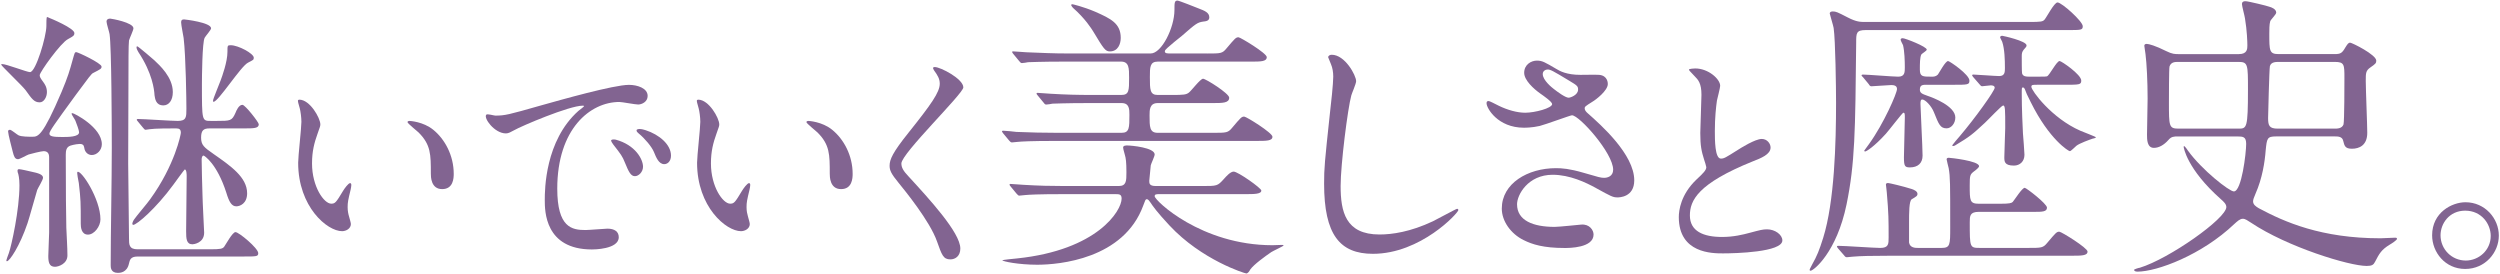 <?xml version="1.0" encoding="utf-8"?>
<!-- Generator: Adobe Illustrator 26.2.1, SVG Export Plug-In . SVG Version: 6.00 Build 0)  -->
<svg version="1.1" id="レイヤー_1" xmlns="http://www.w3.org/2000/svg" xmlns:xlink="http://www.w3.org/1999/xlink" x="0px"
	 y="0px" width="301px" height="33px" viewBox="0 0 301 33" style="enable-background:new 0 0 301 33;" xml:space="preserve">
<style type="text/css">
	.st0{fill:#826491;}
</style>
<g>
	<g>
		<path class="st0" d="M5.649,2.039c0.534,0.2,3.305,1.369,3.305,1.937c0,0.3-0.1,0.367-0.768,0.734
			C7.318,5.144,4.781,8.683,4.781,9.05c0,0.201,0.066,0.334,0.434,0.835c0.167,0.233,0.435,0.601,0.435,1.202
			c0,0.601-0.367,1.235-0.868,1.235c-0.668,0-0.936-0.4-1.703-1.469c-0.4-0.534-2.938-2.938-2.938-3.072
			c0-0.066,0.1-0.066,0.133-0.066c0.501,0,2.972,0.968,3.339,0.968c0.701,0,1.97-4.307,1.97-5.542
			C5.582,2.707,5.582,2.206,5.649,2.039z M2.11,20.569c0-0.134,0.033-0.2,0.2-0.2s1.202,0.233,1.469,0.3
			c0.802,0.167,1.402,0.334,1.402,0.734c0,0.267-0.635,1.269-0.701,1.469c-0.2,0.634-0.968,3.438-1.168,4.006
			c-0.936,2.771-2.171,4.574-2.471,4.574c-0.134,0-0.101-0.1,0.233-1.001c0.301-0.868,1.269-5.175,1.269-8.146
			c0-0.868-0.134-1.335-0.167-1.436C2.144,20.836,2.11,20.669,2.11,20.569z M8.487,17.531c-0.501,0.167-0.568,0.601-0.568,1.102
			c0,5.476,0.034,6.243,0.067,8.781c0.033,0.901,0.133,2.404,0.133,3.338c0,1.002-1.068,1.369-1.502,1.369
			c-0.701,0-0.801-0.568-0.801-1.302c0-0.467,0.1-2.404,0.1-2.804v-9.081c0-0.468-0.2-0.735-0.668-0.735
			c-0.267,0-1.603,0.334-1.803,0.401c-0.2,0.066-1.068,0.567-1.269,0.567c-0.4,0-0.501-0.367-0.634-0.868
			c-0.101-0.4-0.568-2.17-0.568-2.47c0-0.134,0.067-0.201,0.234-0.201s0.868,0.601,1.035,0.668c0.367,0.167,1.201,0.167,1.636,0.167
			c0.701,0,1.235,0,3.539-5.409c0.768-1.836,0.968-2.538,1.335-3.873c0.233-0.802,0.233-0.902,0.434-0.902
			c0.201,0,3.039,1.335,3.039,1.736c0,0.267-0.101,0.3-1.002,0.768c-0.2,0.066-0.534,0.534-2.07,2.604
			c-2.604,3.572-3.205,4.407-3.205,4.708c0,0.333,0.501,0.4,1.536,0.4c0.701,0,2.036,0,2.036-0.567c0-0.234-0.3-1.035-0.434-1.369
			c-0.033-0.133-0.468-0.734-0.468-0.868c0-0.067,0.067-0.067,0.101-0.067c0.2,0,3.539,1.703,3.539,3.739
			c0,0.734-0.602,1.302-1.202,1.302c-0.468,0-0.768-0.333-0.868-0.667c-0.1-0.467-0.1-0.534-0.334-0.634
			C9.589,17.263,8.787,17.43,8.487,17.531z M12.093,26.411c0,0.834-0.734,1.836-1.503,1.836c-0.801,0-0.867-0.901-0.867-1.302
			c0-2.571,0-2.872-0.234-4.908c-0.033-0.2-0.267-1.269-0.167-1.335C9.756,20.402,12.093,23.941,12.093,26.411z M16.566,30.885
			c-0.868,0-0.935,0.434-1.035,0.834c-0.233,1.135-1.135,1.135-1.335,1.135c-0.868,0-0.868-0.668-0.868-0.935
			c0-3.939,0.133-10.183,0.133-14.122c0-2.538-0.033-12.086-0.267-13.688c-0.033-0.234-0.367-1.269-0.367-1.502
			c0-0.267,0.2-0.367,0.434-0.367c0.134,0,2.805,0.467,2.805,1.168c0,0.234-0.468,1.202-0.534,1.469
			c-0.066,0.4-0.066,3.071-0.066,4.607c0,0.401-0.033,9.816-0.033,10.183c0,1.302,0.1,7.612,0.1,9.047c0,0.735,0,1.302,1.035,1.302
			h8.714c1.302,0,1.502-0.067,1.702-0.3c0.201-0.267,1.002-1.77,1.369-1.77c0.4,0,2.738,1.936,2.738,2.537
			c0,0.401-0.201,0.401-1.804,0.401H16.566z M25.213,15.46c-0.7,0-1.001,0.234-1.001,1.102c0,0.901,0.334,1.168,1.536,2.003
			c2.003,1.402,4.006,2.771,4.006,4.708c0,1.235-0.868,1.569-1.302,1.569c-0.567,0-0.868-0.534-1.202-1.636
			c-1.135-3.539-2.671-4.474-2.737-4.474c-0.201,0-0.234,0.334-0.234,0.467c0,0.468,0.067,3.573,0.101,4.273
			c0,0.601,0.2,4.407,0.2,4.541c0,1.269-1.302,1.402-1.402,1.402c-0.734,0-0.768-0.667-0.768-1.569c0-0.935,0.066-5.576,0.066-6.611
			c0-0.167,0-0.834-0.233-0.834c-0.033,0-1.303,1.736-1.369,1.836c-2.104,2.871-4.407,4.841-4.841,4.841
			c-0.033,0-0.101-0.067-0.101-0.1c0-0.134,0.067-0.334,0.201-0.534c0.233-0.367,1.669-2.037,1.936-2.438
			c3.005-4.14,3.706-7.846,3.706-8.013c0-0.4-0.167-0.534-0.567-0.534c-0.668,0-2.604,0-3.205,0.101c-0.066,0-0.4,0.066-0.468,0.066
			c-0.1,0-0.167-0.066-0.3-0.233L16.6,14.626c-0.134-0.167-0.134-0.167-0.134-0.2c0-0.067,0.067-0.1,0.101-0.1
			c0.701,0,4.073,0.233,4.841,0.233c1.035,0,1.035-0.467,1.035-1.469c0-0.901-0.066-6.277-0.334-8.514
			c-0.033-0.267-0.301-1.569-0.301-1.87c0-0.367,0.2-0.367,0.367-0.367c0.101,0,3.239,0.367,3.239,1.068
			c0,0.2-0.668,0.935-0.769,1.135c-0.3,0.501-0.334,4.841-0.334,5.609c0,4.407,0,4.407,1.068,4.407h0.701
			c1.67,0,1.837,0,2.271-0.968c0.101-0.268,0.4-0.968,0.835-0.968c0.334,0,1.97,2.103,1.97,2.337c0,0.5-0.602,0.5-1.77,0.5H25.213z
			 M16.433,5.678c0-0.067,0.033-0.1,0.101-0.1c0.1,0,1.97,1.603,2.036,1.669c0.635,0.601,2.237,2.037,2.237,3.839
			c0,1.035-0.501,1.603-1.136,1.603c-0.935,0-1.001-0.834-1.068-1.235c-0.033-0.668-0.267-2.671-1.937-5.175
			C16.566,6.113,16.433,5.879,16.433,5.678z M27.784,5.445c0.901,0,2.771,1.001,2.771,1.502c0,0.267-0.066,0.267-0.7,0.601
			c-0.868,0.434-3.573,4.707-4.141,4.707c-0.066,0-0.066-0.066-0.066-0.133c0-0.234,0.768-2.003,0.901-2.404
			c0.2-0.534,0.835-2.271,0.835-3.472C27.384,5.478,27.384,5.445,27.784,5.445z"/>
		<path class="st0" d="M38.57,14.976c0,0.223-0.056,0.306-0.334,1.113c-0.39,1.085-0.668,2.115-0.668,3.59
			c0,2.811,1.447,4.843,2.311,4.843c0.473,0,0.584-0.139,1.419-1.531c0.167-0.278,0.64-0.946,0.862-0.946
			c0.084,0,0.14,0.111,0.14,0.223s-0.056,0.473-0.083,0.557c-0.307,1.28-0.362,1.531-0.362,2.115c0,0.473,0.083,0.835,0.167,1.113
			c0.084,0.306,0.223,0.779,0.223,0.918c0,0.557-0.584,0.863-1.058,0.863c-1.781,0-5.288-2.922-5.288-8.238
			c0-0.779,0.39-4.203,0.39-4.926c0-0.557-0.111-1.308-0.194-1.614c-0.195-0.696-0.223-0.779-0.223-0.946
			c0-0.083,0.111-0.111,0.166-0.111C37.318,11.998,38.57,14.225,38.57,14.976z M52.152,15.616c1.42,1.141,2.477,3.117,2.477,5.316
			c0,0.529-0.055,1.837-1.391,1.837c-1.364,0-1.364-1.503-1.364-1.865c0-2.31,0-3.479-1.476-4.954
			c-0.223-0.223-1.336-1.085-1.336-1.252c0-0.083,0.111-0.139,0.251-0.139C49.342,14.559,50.955,14.642,52.152,15.616z"/>
		<path class="st0" d="M59.635,13.919c1.169,0,1.586-0.111,5.399-1.197c2.478-0.696,8.851-2.505,10.688-2.505
			c1.002,0,2.255,0.39,2.255,1.336c0,0.724-0.725,1.03-1.142,1.03c-0.362,0-1.948-0.306-2.255-0.306
			c-3.534,0-7.486,3.256-7.486,10.437c0,4.676,1.754,4.982,3.396,4.982c0.417,0,2.394-0.167,2.644-0.167
			c0.863,0,1.364,0.362,1.364,1.03c0,1.475-3.062,1.475-3.229,1.475c-5.678,0-5.678-4.648-5.678-5.956
			c0-1.225,0.028-7.125,4.036-10.715c0.111-0.083,0.695-0.529,0.695-0.584s-0.111-0.056-0.167-0.056
			c-1.614,0-7.376,2.449-8.294,2.978c-0.361,0.195-0.641,0.362-0.946,0.362c-1.392,0-2.728-1.865-2.366-2.254
			C58.66,13.668,59.468,13.919,59.635,13.919z M77.42,20.07c0,0.64-0.529,1.141-0.975,1.141c-0.501,0-0.752-0.529-1.197-1.614
			c-0.306-0.779-0.5-1.03-1.391-2.171c-0.084-0.111-0.279-0.39-0.279-0.501c0-0.139,0.307-0.167,0.557-0.111
			C76.501,17.453,77.42,19.179,77.42,20.07z M80.787,18.734c0,0.724-0.445,1.03-0.807,1.03c-0.668,0-0.975-0.807-1.253-1.475
			c-0.251-0.612-1.085-1.614-1.837-2.227c-0.139-0.111-0.25-0.223-0.25-0.362c0-0.167,0.306-0.167,0.389-0.167
			c0.223,0,0.529,0.083,0.696,0.139C79.367,16.201,80.787,17.398,80.787,18.734z"/>
		<path class="st0" d="M86.599,14.976c0,0.223-0.056,0.306-0.334,1.113c-0.39,1.085-0.668,2.115-0.668,3.59
			c0,2.811,1.447,4.843,2.31,4.843c0.474,0,0.585-0.139,1.42-1.531c0.167-0.278,0.641-0.946,0.863-0.946
			c0.083,0,0.139,0.111,0.139,0.223s-0.056,0.473-0.084,0.557c-0.306,1.28-0.361,1.531-0.361,2.115c0,0.473,0.084,0.835,0.167,1.113
			c0.083,0.306,0.223,0.779,0.223,0.918c0,0.557-0.585,0.863-1.058,0.863c-1.781,0-5.288-2.922-5.288-8.238
			c0-0.779,0.39-4.203,0.39-4.926c0-0.557-0.111-1.308-0.195-1.614c-0.194-0.696-0.223-0.779-0.223-0.946
			c0-0.083,0.111-0.111,0.168-0.111C85.346,11.998,86.599,14.225,86.599,14.976z M100.181,15.616
			c1.419,1.141,2.478,3.117,2.478,5.316c0,0.529-0.057,1.837-1.393,1.837c-1.363,0-1.363-1.503-1.363-1.865
			c0-2.31,0-3.479-1.475-4.954c-0.223-0.223-1.336-1.085-1.336-1.252c0-0.083,0.111-0.139,0.25-0.139
			C97.369,14.559,98.984,14.642,100.181,15.616z"/>
		<path class="st0" d="M112.562,8.074c0.668,0,3.424,1.419,3.424,2.449c0,0.751-7.459,7.96-7.459,9.157
			c0,0.473,0.223,0.891,0.834,1.531c2.478,2.7,6.263,6.791,6.263,8.711c0,0.918-0.612,1.308-1.196,1.308
			c-0.863,0-1.03-0.529-1.615-2.171c-0.862-2.449-3.896-6.151-4.619-7.042c-0.863-1.058-1.086-1.475-1.086-2.06
			c0-0.751,0.361-1.586,2.254-3.952c2.756-3.451,3.785-4.898,3.785-5.928c0-0.584-0.25-1.002-0.695-1.614
			c-0.084-0.139-0.139-0.25-0.084-0.334C112.396,8.074,112.479,8.074,112.562,8.074z"/>
		<path class="st0" d="M145.356,6.442c1.628,0,1.809,0,2.315-0.615c1.013-1.194,1.121-1.339,1.447-1.339
			c0.217,0,3.4,1.917,3.4,2.388c0,0.543-0.724,0.543-1.953,0.543h-11.18c-0.94,0-0.94,0.688-0.94,1.845c0,1.519,0,2.17,0.94,2.17
			h1.7c1.447,0,1.737-0.036,2.062-0.29c0.29-0.217,1.375-1.664,1.7-1.664c0.326,0,3.147,1.773,3.147,2.279
			c0,0.651-0.796,0.651-2.025,0.651h-6.585c-0.977,0-0.977,0.832-0.977,1.483c0,1.375,0,2.098,0.977,2.098h6.657
			c1.628,0,1.809,0,2.315-0.615c1.013-1.194,1.121-1.338,1.447-1.338c0.253,0,3.4,1.954,3.4,2.424c0,0.506-0.724,0.506-1.953,0.506
			h-24.096c-3.147,0-4.196,0.073-4.559,0.109c-0.145,0-0.65,0.072-0.759,0.072c-0.146,0-0.218-0.108-0.326-0.217l-0.724-0.868
			c-0.108-0.181-0.145-0.181-0.145-0.217c0-0.073,0.036-0.109,0.145-0.109c0.253,0,1.339,0.109,1.592,0.145
			c1.773,0.072,3.256,0.108,4.957,0.108h7.706c0.94,0,0.94-0.615,0.94-2.171c0-0.651,0-1.411-0.94-1.411h-3.763
			c-3.147,0-4.197,0.072-4.559,0.072c-0.108,0.036-0.651,0.108-0.76,0.108c-0.145,0-0.217-0.108-0.326-0.253l-0.687-0.832
			c-0.146-0.181-0.146-0.181-0.146-0.253c0-0.036,0.036-0.072,0.109-0.072c0.253,0,1.374,0.108,1.592,0.108
			c1.772,0.108,3.256,0.145,4.956,0.145h3.546c0.94,0,0.94-0.542,0.94-2.062c0-1.158,0-1.954-0.977-1.954h-6.585
			c-3.184,0-4.232,0.072-4.595,0.072c-0.108,0.036-0.651,0.108-0.76,0.108s-0.217-0.108-0.325-0.253l-0.688-0.833
			c-0.145-0.181-0.145-0.181-0.145-0.253s0.036-0.072,0.108-0.072c0.253,0,1.374,0.108,1.592,0.108
			c1.772,0.072,3.292,0.145,4.992,0.145h9.985c1.303,0,2.858-3.075,2.858-5.246c0-0.833,0-1.122,0.361-1.122
			c0.182,0,2.171,0.796,2.533,0.94c0.76,0.29,1.302,0.506,1.302,1.085c0,0.434-0.434,0.47-0.76,0.506
			c-0.688,0.109-0.868,0.253-2.568,1.737c-0.289,0.217-1.483,1.194-1.7,1.411c-0.181,0.181-0.326,0.29-0.326,0.435
			c0,0.253,0.29,0.253,0.688,0.253H145.356z M128.063,23.374c-3.185,0-4.197,0.072-4.595,0.108c-0.109,0-0.651,0.073-0.76,0.073
			c-0.109,0-0.182-0.109-0.326-0.253l-0.688-0.832c-0.145-0.181-0.145-0.181-0.145-0.253c0-0.036,0.036-0.072,0.108-0.072
			c0.254,0,1.375,0.108,1.592,0.108c1.773,0.108,3.293,0.145,4.993,0.145h6.439c0.94,0,0.94-0.615,0.94-1.665
			c0-1.23-0.072-1.7-0.181-2.062c-0.181-0.688-0.217-0.76-0.217-0.904c0-0.253,0.325-0.253,0.507-0.253
			c0.47,0,3.292,0.253,3.292,1.085c0,0.217-0.435,1.122-0.471,1.302c-0.036,0.253-0.181,1.773-0.181,1.881
			c0,0.326,0.036,0.615,0.796,0.615h5.571c1.81,0,1.846,0,2.605-0.833c0.289-0.325,0.796-0.904,1.193-0.904
			c0.507,0,3.328,1.99,3.328,2.279c0,0.434-0.868,0.434-1.917,0.434h-10.274c-0.435,0-0.651,0-0.651,0.253
			c0,0.506,5.607,5.897,14.182,5.897c0.181,0,0.977-0.036,1.122-0.036c0.072,0,0.217,0,0.217,0.072s-1.267,0.651-1.483,0.796
			c-0.688,0.47-2.099,1.483-2.532,2.099c-0.108,0.217-0.29,0.47-0.471,0.47s-5.391-1.628-9.262-5.789
			c-1.52-1.628-1.989-2.315-2.279-2.75c-0.108-0.145-0.253-0.398-0.434-0.398c-0.182,0-0.182,0.108-0.435,0.76
			c-2.352,6.439-10.13,7.127-12.771,7.127c-2.206,0-4.196-0.398-4.196-0.542c0-0.036,1.628-0.217,1.772-0.217
			c9.696-1.013,12.591-5.752,12.591-7.2c0-0.542-0.29-0.542-0.796-0.542H128.063z M133.635,6.189c-0.543,0-0.724-0.253-2.026-2.424
			c-0.181-0.289-0.94-1.52-2.424-2.822c-0.036-0.072-0.217-0.217-0.217-0.362c0-0.036,0.108-0.072,0.145-0.072
			s1.303,0.29,2.749,0.904c1.882,0.832,3.075,1.411,3.075,3.147C134.937,5.284,134.611,6.189,133.635,6.189z"/>
		<path class="st0" d="M163.278,9.776c0,0.306-0.52,1.469-0.581,1.714c-0.429,1.561-1.286,8.326-1.286,10.897
			c0,3.091,0.582,5.846,4.684,5.846c1.5,0,3.704-0.306,6.428-1.592c0.459-0.214,2.785-1.5,2.908-1.5
			c0.122,0,0.153,0.092,0.153,0.153c0,0.336-4.53,5.265-10.285,5.265c-3.979,0-5.877-2.295-5.877-8.448
			c0-1.897,0.062-2.51,0.704-8.509c0.122-1.01,0.397-3.52,0.397-4.377c0-0.551-0.092-1.071-0.275-1.5
			c-0.03-0.092-0.336-0.796-0.336-0.826c0-0.214,0.244-0.306,0.428-0.306C161.932,6.593,163.278,9.072,163.278,9.776z"/>
		<path class="st0" d="M183.48,15.377c-3.152,0-4.499-2.357-4.499-2.938c0-0.153,0.03-0.275,0.245-0.275
			c0.122,0,0.643,0.275,1.255,0.582c1.01,0.49,2.173,0.827,3.152,0.827c1.163,0,3.244-0.551,3.244-1.041
			c0-0.275-1.01-0.979-1.407-1.255c-0.827-0.582-1.959-1.622-1.959-2.51c0-0.979,0.826-1.469,1.53-1.469
			c0.643,0,0.948,0.184,2.356,1.01c0.398,0.245,1.225,0.704,2.878,0.704c0.367,0,1.928-0.031,2.265,0
			c1.041,0.092,1.041,1.01,1.041,1.102c0,0.796-1.438,1.898-1.867,2.143c-0.826,0.521-0.919,0.582-0.919,0.796
			s0.185,0.429,0.368,0.582c1.591,1.408,5.602,4.958,5.602,8.081c0,2.051-1.837,2.051-2.021,2.051c-0.551,0-0.766-0.123-2.602-1.133
			c-1.163-0.643-3.122-1.592-5.204-1.592c-2.969,0-4.285,2.418-4.285,3.551c0,1.959,1.929,2.724,4.53,2.724
			c0.521,0,3.122-0.275,3.184-0.275c1.01-0.092,1.499,0.673,1.499,1.194c0,1.622-2.938,1.622-3.489,1.622
			c-2.54,0-3.887-0.428-4.928-0.949c-1.562-0.765-2.633-2.296-2.633-3.795c0-3.03,3.122-4.867,6.521-4.867
			c0.734,0,1.622,0.061,3.306,0.551c1.897,0.551,2.081,0.612,2.51,0.612c0.337,0,1.071-0.153,1.071-0.979
			c0-1.99-4.071-6.551-4.959-6.551c-0.184,0-3.244,1.133-3.887,1.286C184.46,15.377,183.604,15.377,183.48,15.377z M188.868,11.765
			c0.184,0,1.133-0.306,1.133-0.979c0-0.398-0.093-0.49-1.071-1.071c-2.021-1.224-2.266-1.347-2.603-1.347
			c-0.214,0-0.581,0.153-0.581,0.551c0,0.735,1.102,1.623,1.347,1.806C187.521,11.061,188.47,11.765,188.868,11.765z"/>
		<path class="st0" d="M204.242,21.628c0.836-0.779,1.197-1.141,1.197-1.503c0-0.083-0.195-0.724-0.25-0.863
			c-0.334-1.058-0.474-1.698-0.474-3.256c0-0.64,0.14-3.869,0.14-4.592c0-1.392-0.391-1.809-0.836-2.254
			c-0.584-0.612-0.668-0.696-0.668-0.779c0-0.111,0.668-0.139,0.752-0.139c1.586,0,3.006,1.28,3.006,2.087
			c0,0.25-0.334,1.503-0.39,1.781c-0.111,0.779-0.251,2.06-0.251,3.674c0,1.058,0,3.312,0.725,3.312
			c0.389,0,0.557-0.111,2.059-1.058c0.307-0.195,2.061-1.308,2.867-1.308c0.641,0,1.058,0.557,1.058,1.03
			c0,0.835-1.142,1.28-2.144,1.67c-6.623,2.672-7.57,4.704-7.57,6.513c0,1.893,1.615,2.588,3.869,2.588
			c1.392,0,2.505-0.278,3.34-0.501c1.252-0.334,1.559-0.417,2.088-0.417c0.945,0,1.836,0.64,1.836,1.336
			c0,1.419-5.678,1.559-7.152,1.559c-1.28,0-5.316,0-5.316-4.37C202.127,25.358,202.35,23.437,204.242,21.628z"/>
		<path class="st0" d="M224.641,3.62c-1.157,0-1.157,0.362-1.157,1.52c-0.108,10.745-0.146,14.507-1.158,19.464
			c-1.193,5.789-3.979,7.996-4.341,7.996c-0.037,0-0.109-0.036-0.109-0.108s0.036-0.109,0.29-0.615
			c0.615-1.085,0.868-1.736,1.339-3.22c1.374-4.378,1.556-11.505,1.556-16.28c0-1.773-0.073-7.525-0.29-9.009
			c-0.036-0.253-0.47-1.664-0.47-1.736c0-0.217,0.217-0.253,0.361-0.253c0.398,0,0.543,0.072,1.809,0.724
			c1.05,0.542,1.52,0.542,2.135,0.542h19.718c1.41,0,1.628-0.036,1.845-0.289c0.253-0.29,1.158-2.062,1.556-2.062
			c0.507,0,3.039,2.279,3.039,2.858c0,0.47-0.181,0.47-1.917,0.47H224.641z M240.812,24.531c1.122,0,1.375-0.072,1.52-0.217
			c0.253-0.29,1.122-1.701,1.447-1.701c0.181,0,2.677,1.917,2.677,2.388c0,0.507-0.614,0.507-1.556,0.507h-6.656
			c-1.086,0-1.086,0.506-1.086,1.266c0,3.039,0,3.075,1.23,3.075h5.788c1.629,0,1.81,0,2.315-0.615
			c1.014-1.194,1.122-1.338,1.447-1.338c0.254,0,3.401,1.954,3.401,2.388c0,0.506-0.724,0.506-1.954,0.506H227.68
			c-2.46,0-3.69,0.036-4.559,0.109c-0.145,0-0.651,0.072-0.76,0.072c-0.145,0-0.217-0.072-0.325-0.217l-0.724-0.832
			c-0.108-0.145-0.145-0.181-0.145-0.253c0-0.036,0.036-0.072,0.145-0.072c0.796,0,4.341,0.253,5.064,0.253
			c1.014,0,1.014-0.47,1.014-1.266c0-2.062,0-2.858-0.218-5.391c0-0.145-0.108-0.905-0.108-0.977c0-0.145,0.145-0.181,0.254-0.181
			c0.145,0,1.845,0.398,2.857,0.724c0.218,0.072,0.688,0.253,0.688,0.579c0,0.253-0.145,0.326-0.688,0.651
			c-0.325,0.181-0.325,1.664-0.325,2.822v2.388c0.108,0.651,0.76,0.651,1.085,0.651h2.822c1.049,0,1.049-0.362,1.049-2.497
			c0-5.391,0-6.005-0.181-7.091c-0.036-0.145-0.253-1.013-0.253-1.085c0-0.145,0.145-0.181,0.253-0.181
			c0.145,0,3.654,0.362,3.654,1.013c0,0.145-0.253,0.362-0.688,0.688c-0.398,0.326-0.435,0.47-0.435,1.628
			c0,1.845,0,2.207,1.122,2.207H240.812z M232.021,10.205c-0.507,0-0.868,0-0.868,0.579c0,0.398,0.217,0.507,0.94,0.76
			c0.651,0.217,3.328,1.23,3.328,2.605c0,0.724-0.507,1.303-1.049,1.303c-0.76,0-0.94-0.471-1.52-1.917
			c-0.29-0.76-1.05-1.556-1.411-1.556c-0.217,0-0.217,0.289-0.217,0.542c0,0.542,0.253,5.209,0.253,6.223
			c0,0.904-0.579,1.411-1.52,1.411c-0.615,0-0.724-0.145-0.724-1.23c0-0.688,0.108-4.016,0.108-4.776c0-0.398,0-0.579-0.181-0.579
			c-0.108,0-1.736,2.134-2.099,2.532c-1.411,1.556-2.352,2.135-2.496,2.135c-0.108,0-0.108-0.072-0.108-0.108
			c0.181-0.253,0.471-0.651,0.579-0.796c1.772-2.46,3.364-6.114,3.364-6.621c0-0.47-0.507-0.47-0.724-0.47
			c-0.325,0-2.099,0.145-2.352,0.145c-0.145,0-0.217-0.072-0.325-0.253l-0.688-0.832c-0.181-0.181-0.181-0.181-0.181-0.217
			c0-0.072,0.072-0.108,0.145-0.108c0.615,0,3.617,0.253,4.269,0.253c0.796,0,0.796-0.542,0.796-1.121
			c0-0.76-0.036-1.954-0.217-2.677c-0.036-0.073-0.289-0.543-0.289-0.651c0-0.145,0.145-0.181,0.253-0.181
			c0.289,0,2.895,1.013,2.895,1.375c0,0.145-0.579,0.47-0.651,0.579c-0.181,0.325-0.181,1.157-0.181,1.809
			c0,0.868,0.325,0.868,1.41,0.868c0.254,0,0.507,0,0.76-0.253c0.182-0.253,0.905-1.628,1.23-1.628c0.181,0,2.568,1.628,2.568,2.352
			c0,0.506-0.181,0.506-2.025,0.506H232.021z M237.593,9.301c-0.108-0.145-0.145-0.181-0.145-0.217c0-0.072,0.036-0.108,0.145-0.108
			c0.325,0,2.641,0.181,3.111,0.181c0.688,0,0.688-0.506,0.688-0.977c0-0.977-0.036-2.279-0.326-3.147
			c-0.036-0.109-0.253-0.471-0.253-0.543c0-0.108,0.108-0.181,0.253-0.181c0.073,0,2.931,0.615,2.931,1.158
			c0,0.145-0.072,0.217-0.361,0.542c-0.181,0.253-0.217,0.398-0.217,0.76c0,0.326,0,1.881,0.036,2.062
			c0.108,0.398,0.542,0.398,0.832,0.398h1.085c0.832,0,0.94,0,1.085-0.036c0.326-0.145,1.158-1.845,1.52-1.845
			c0.218,0,2.605,1.628,2.605,2.352c0,0.506-0.218,0.506-2.062,0.506h-3.22c-0.579,0-0.724,0-0.724,0.253
			c0,0.434,2.424,3.762,5.897,5.282c0.325,0.145,1.881,0.724,1.881,0.796c0,0.036-0.217,0.145-0.361,0.145
			c-0.435,0.145-1.629,0.579-1.99,0.868c-0.145,0.108-0.651,0.651-0.796,0.651s-2.46-1.375-4.703-5.897
			c-0.398-0.76-0.615-1.266-0.724-1.592c-0.036-0.072-0.108-0.181-0.217-0.181c-0.145,0-0.145,0.072-0.145,0.724
			c0,1.881,0.108,4.088,0.145,4.812c0.036,0.398,0.181,2.315,0.181,2.569c0,0.796-0.543,1.302-1.267,1.302
			c-1.157,0-1.157-0.506-1.157-1.013c0-0.579,0.108-3.003,0.108-3.51c0-2.243,0-2.713-0.253-2.713c-0.182,0-1.846,1.773-2.207,2.099
			c-1.483,1.375-1.773,1.628-3.582,2.713c-0.072,0.036-0.145,0.072-0.253,0.072c-0.036,0-0.072,0-0.072-0.108
			c0-0.036,0.76-0.941,0.868-1.049c1.881-2.207,4.232-5.499,4.232-5.861c0-0.253-0.289-0.29-0.47-0.29
			c-0.108,0-0.941,0.108-1.05,0.108s-0.217-0.108-0.325-0.253L237.593,9.301z"/>
		<path class="st0" d="M269.57,6.514c1.013,0,1.013-0.651,1.013-1.049c0-0.362-0.036-1.773-0.289-3.256
			c-0.037-0.289-0.362-1.483-0.362-1.7c0-0.326,0.217-0.362,0.435-0.362c0.325,0,2.677,0.579,2.821,0.651
			c0.29,0.072,0.868,0.289,0.868,0.723c0,0.217-0.687,0.869-0.724,1.049c-0.108,0.362-0.108,1.049-0.108,1.483
			c0,2.062,0,2.46,1.122,2.46h6.729c0.724,0,0.905-0.108,1.303-0.796c0.254-0.398,0.362-0.579,0.579-0.579s3.147,1.447,3.147,2.17
			c0,0.29-0.108,0.398-0.688,0.796c-0.579,0.398-0.579,0.687-0.579,1.628c0,0.977,0.182,5.354,0.182,6.259
			c0,1.52-0.978,1.917-1.846,1.917c-0.832,0-0.904-0.362-1.049-0.941c-0.108-0.542-0.651-0.542-1.013-0.542h-7.056
			c-1.085,0-1.121,0.217-1.266,1.664c-0.108,1.411-0.398,3.365-1.23,5.246c-0.181,0.434-0.289,0.688-0.289,0.904
			c0,0.398,0.325,0.615,0.688,0.833c3.111,1.664,7.524,3.618,14.652,3.618c0.289,0,1.628-0.072,1.772-0.072
			c0.072,0,0.217,0,0.217,0.145s-0.724,0.615-0.868,0.688c-1.013,0.615-1.267,1.085-1.772,2.062
			c-0.181,0.362-0.362,0.507-1.014,0.507c-2.098,0-9.551-2.279-13.929-5.21c-0.397-0.253-0.687-0.47-0.977-0.47
			c-0.361,0-0.688,0.326-1.013,0.615c-3.943,3.763-9.334,5.752-11.686,5.752c-0.326,0-0.398-0.145-0.398-0.217
			s0.579-0.253,0.688-0.253c3.546-1.085,10.42-5.933,10.42-7.308c0-0.362-0.326-0.651-0.651-0.94
			c-4.125-3.654-4.486-6.259-4.486-6.295c0-0.289,0.289,0.109,0.507,0.435c1.7,2.352,4.992,4.92,5.535,4.92
			c0.94,0,1.483-4.631,1.483-5.716c0-0.868-0.362-0.904-1.086-0.904h-7.127c-0.471,0-0.796,0-1.157,0.434
			c-0.543,0.615-1.158,0.941-1.737,0.941c-0.832,0-0.832-1.013-0.832-1.592c0-0.688,0.072-3.727,0.072-4.342
			c0-2.062-0.108-4.197-0.253-5.354c0-0.108-0.145-0.868-0.145-1.013c0-0.181,0.181-0.217,0.289-0.217
			c0.254,0,1.05,0.217,2.352,0.868c0.724,0.362,1.05,0.362,1.52,0.362H269.57z M269.497,15.487c1.014,0,1.158,0,1.158-4.74
			c0-2.966,0-3.292-1.121-3.292h-7.309c-0.325,0-0.832,0-1.013,0.542c-0.072,0.253-0.072,3.871-0.072,4.341
			c0,2.822,0,3.148,1.121,3.148H269.497z M274.346,7.455c-0.326,0-0.904,0-1.05,0.506c-0.072,0.29-0.217,5.897-0.217,6.259
			c0,0.905,0.145,1.267,1.158,1.267h6.837c0.326,0,0.905,0,1.086-0.507c0.108-0.398,0.108-5.029,0.108-5.571
			c0-1.628,0-1.954-1.157-1.954H274.346z"/>
		<path class="st0" d="M300.859,28.366c0,2.026-1.628,4.016-4.052,4.016s-3.979-2.026-3.979-4.052c0-2.75,2.388-3.979,4.016-3.979
			C299.195,24.351,300.859,26.304,300.859,28.366z M293.841,28.33c0,1.664,1.339,3.039,3.039,3.039c1.556,0,3.003-1.23,3.003-2.967
			c0-1.411-1.085-3.039-3.075-3.039C294.891,25.364,293.841,26.919,293.841,28.33z"/>
	</g>
</g>
</svg>
